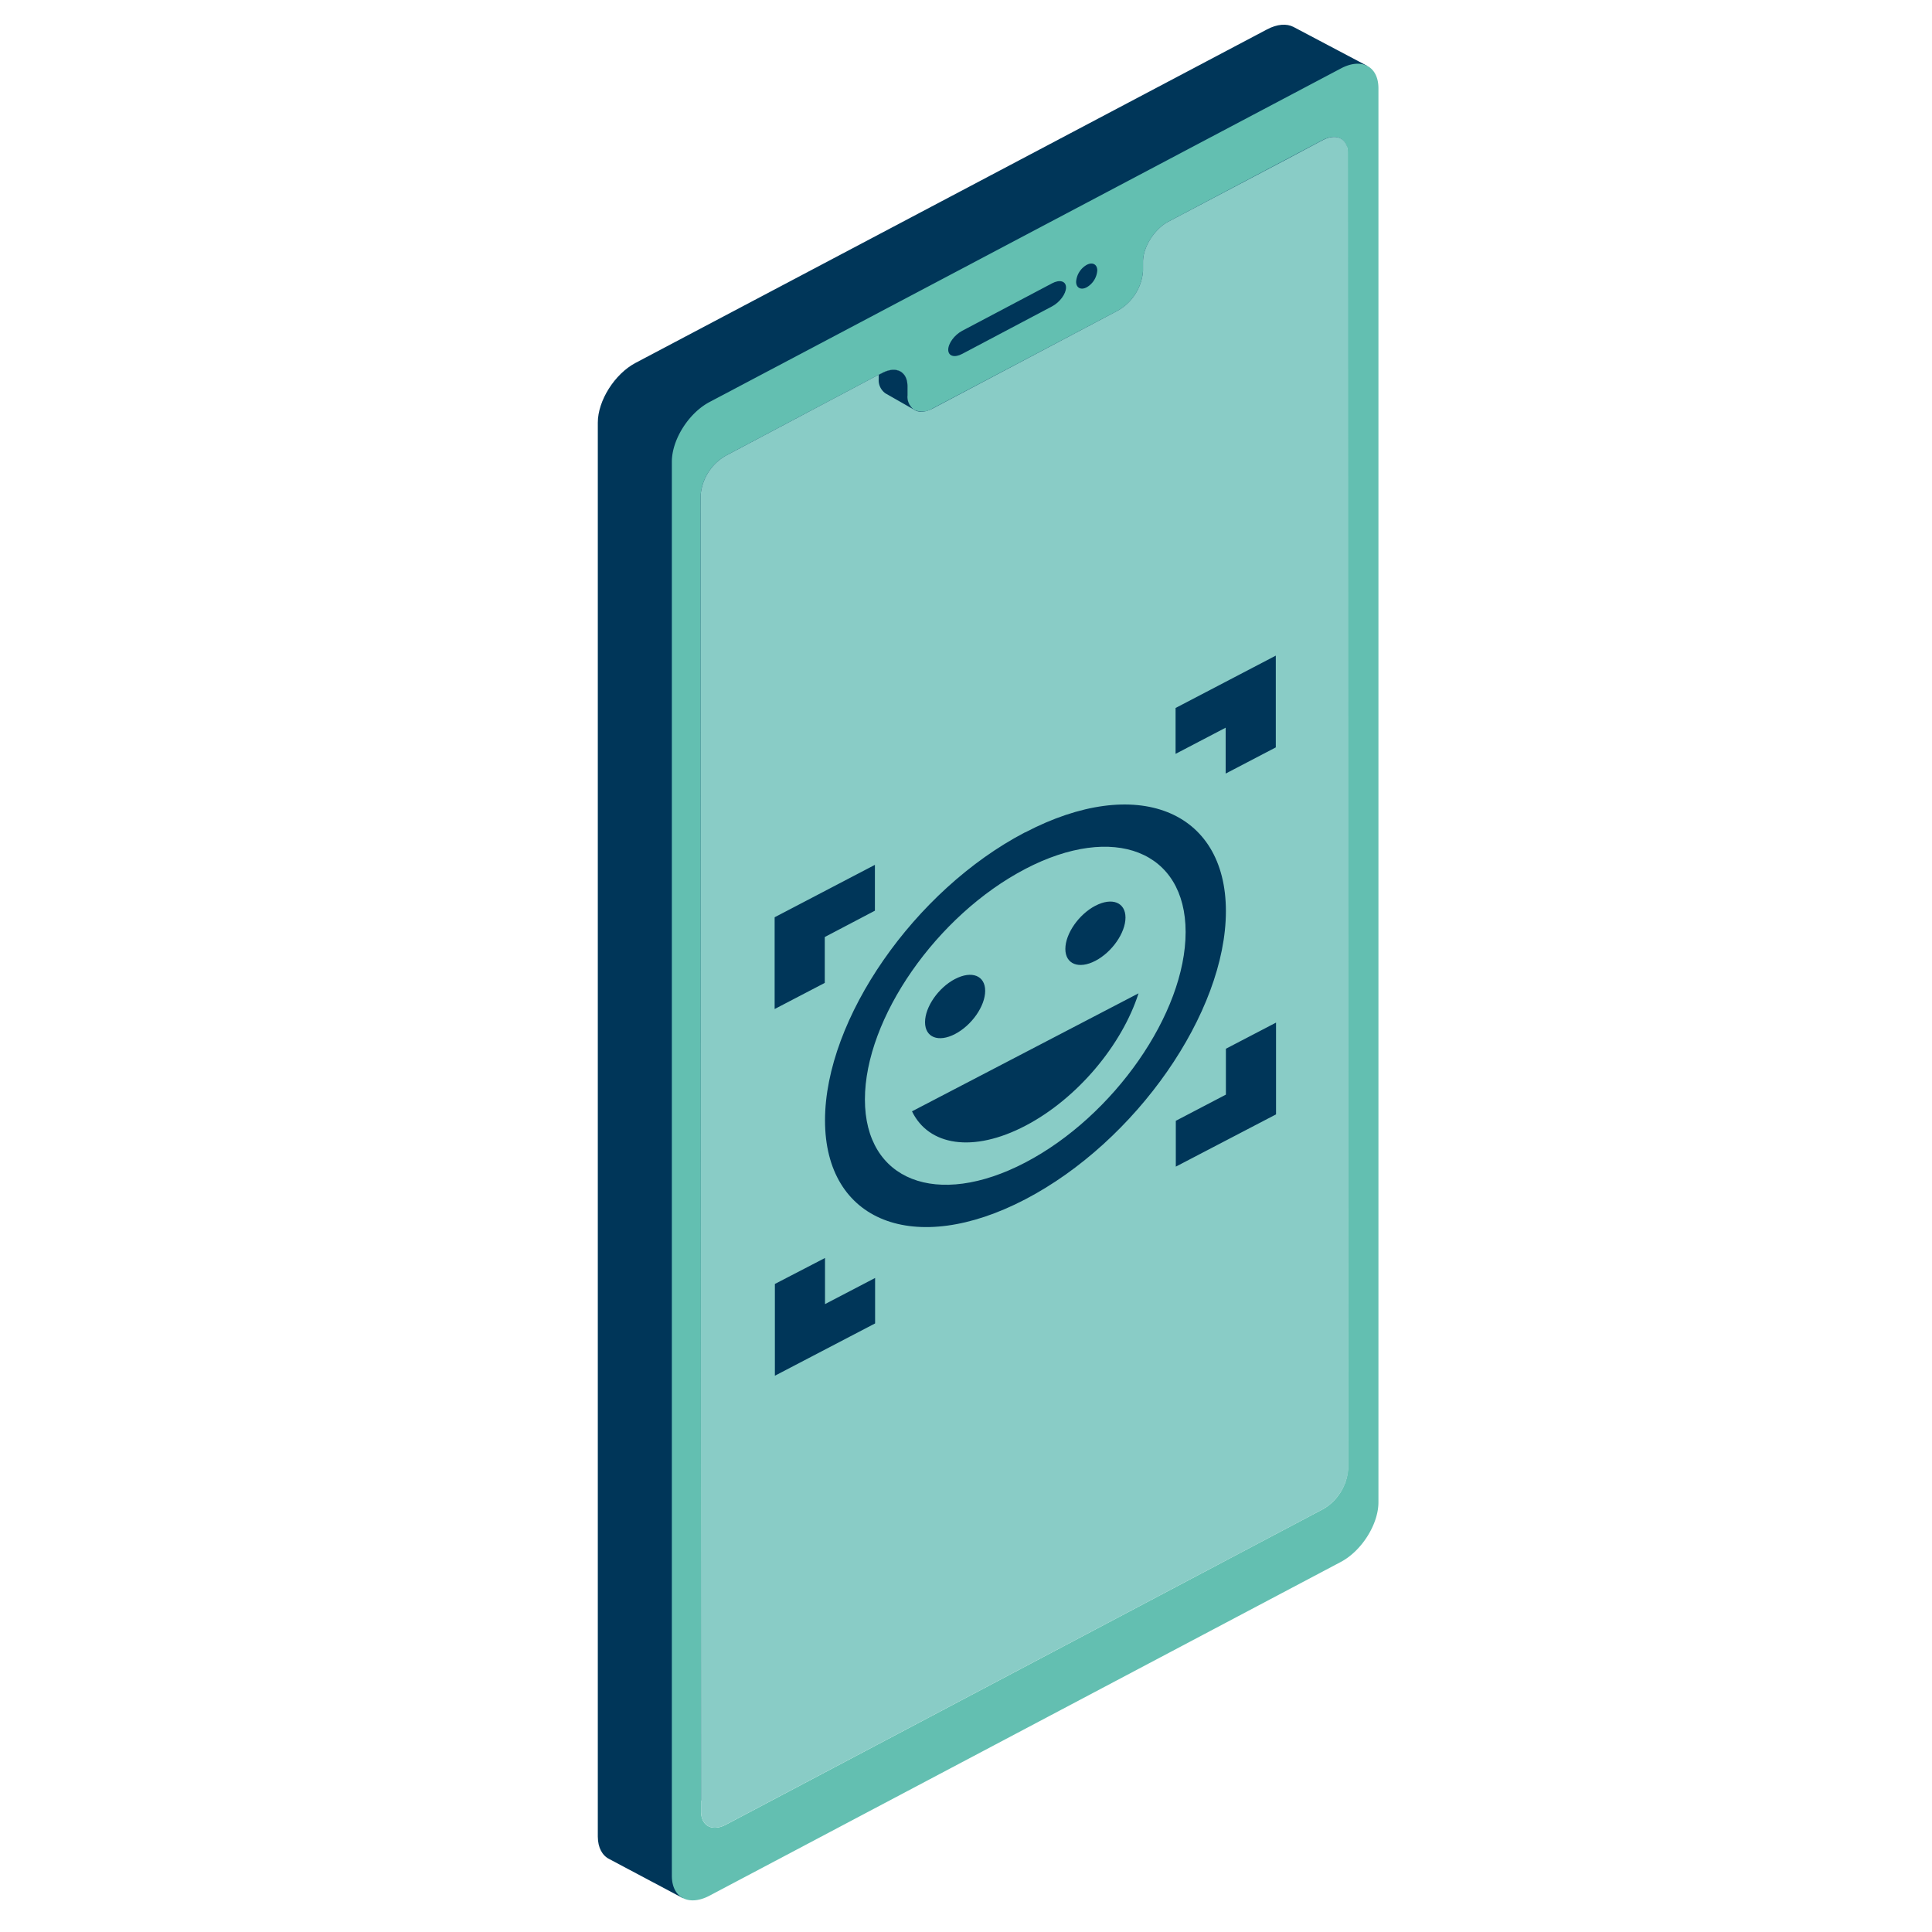 <svg id="Layer_1" data-name="Layer 1" xmlns="http://www.w3.org/2000/svg" viewBox="0 0 400 400"><defs><style>.cls-1,.cls-4{fill:#003659;}.cls-2{fill:#63bfb1;}.cls-3{fill:#89ccc6;}.cls-4{fill-rule:evenodd;}</style></defs><path class="cls-1" d="M126.15,384.9h0L141.4,393,144,373.41l120.38-63.64c4.31-2.27,7.8-7.81,7.8-12.36l0-241.17,10.89-42.6L267.79,5.57h0c-1.4-.72-3.34-.61-5.47.52L131.57,75.14c-4.31,2.28-7.8,7.81-7.8,12.36l0,292.76C123.79,382.57,124.7,384.17,126.15,384.9Z"/><path class="cls-2" d="M285.39,18.29c0-4.56-3.48-6.4-7.77-4.12L146.91,83.23c-4.33,2.28-7.81,7.8-7.81,12.36l0,292.77c0,4.54,3.48,6.38,7.78,4.13l130.71-69.1c4.32-2.28,7.8-7.8,7.8-12.36ZM274,312.41,150.33,377.76c-2.88,1.51-5.19.3-5.19-2.75l-.09-272.41a10.43,10.43,0,0,1,5.19-8.24l31.69-16.79.75-.38c2.88-1.51,5.2-.28,5.2,2.75v1.89a3.39,3.39,0,0,0,1.23,2.91l.29.17v0a4,4,0,0,0,3.7-.36L231.45,64.3a10.3,10.3,0,0,0,5.2-8.24V54.17c0-3,2.34-6.71,5.19-8.25l32-16.92c2.86-1.51,5.2-.3,5.2,2.75l.06,272.39A10.42,10.42,0,0,1,274,312.41Z"/><path class="cls-1" d="M199.21,68.49l18.61-9.83c1.59-.85,2.89-.46,2.89.86s-1.3,3.07-2.89,3.91l-18.61,9.84c-1.6.85-2.89.46-2.89-.86S197.61,69.34,199.21,68.49Z"/><path class="cls-1" d="M222.8,58.33c0,1.27,1,1.79,2.19,1.15A4.37,4.37,0,0,0,227.18,56c0-1.28-1-1.8-2.19-1.16A4.38,4.38,0,0,0,222.8,58.33Z"/><path class="cls-3" d="M278.44,307.13a8.19,8.19,0,0,0,.71-3l-.06-272.38c0-3.05-2.35-4.26-5.2-2.75l-.75.39L267,32.66h0L241.84,45.92c-2.85,1.54-5.19,5.23-5.19,8.25v1.89a10.32,10.32,0,0,1-5.2,8.24L193.1,84.58c-2.88,1.54-5.22.3-5.22-2.75V79.94c0-3-2.32-4.26-5.2-2.75l-.75.38L150.24,94.36a10.43,10.43,0,0,0-5.19,8.24L145.14,374v1c0,3.05,2.31,4.26,5.19,2.75L274,312.41a10.58,10.58,0,0,0,4.37-5l.05,0C278.41,307.32,278.4,307.23,278.44,307.13Z"/><path class="cls-1" d="M189.11,84.74l-5.77-3.29a3.33,3.33,0,0,1-1.41-3v-.85l.75-.38c2.88-1.51,5.2-.28,5.2,2.75v1.89A3.39,3.39,0,0,0,189.11,84.74Z"/><path class="cls-4" d="M264.14,135.74v19l-10.38,5.42v-9.5l-10.37,5.42v-9.5Zm-83,43.32v9.49L170.76,194v9.5l-10.38,5.41v-19Zm16.6,23.63c3.45-1.8,6.23-.71,6.23,2.45s-2.78,7.14-6.23,8.94-6.22.71-6.22-2.45S194.29,204.48,197.73,202.69Zm29.06-15.17c3.44-1.79,6.22-.7,6.22,2.45s-2.78,7.15-6.22,8.95-6.23.7-6.23-2.45S223.34,189.32,226.79,187.52Zm8.92,18.14c-3.4,10.63-12.62,21.78-23.45,27.43s-20,4.12-23.45-3Zm-23.45-25.75c-18.34,9.57-33.2,30.93-33.2,47.72s14.86,22.64,33.2,13.06,33.2-30.92,33.2-47.72S230.61,170.34,212.26,179.91Zm0-7.58c22.95-12,41.54-4.66,41.54,16.31s-18.59,47.7-41.54,59.67-41.46,4.62-41.46-16.35S189.31,184.29,212.22,172.33Zm51.92,39.39v19l-20.75,10.82v-9.49l10.37-5.42v-9.5Zm-93.38,48.73V270l10.37-5.41V274l-20.75,10.83v-19Z"/></svg>